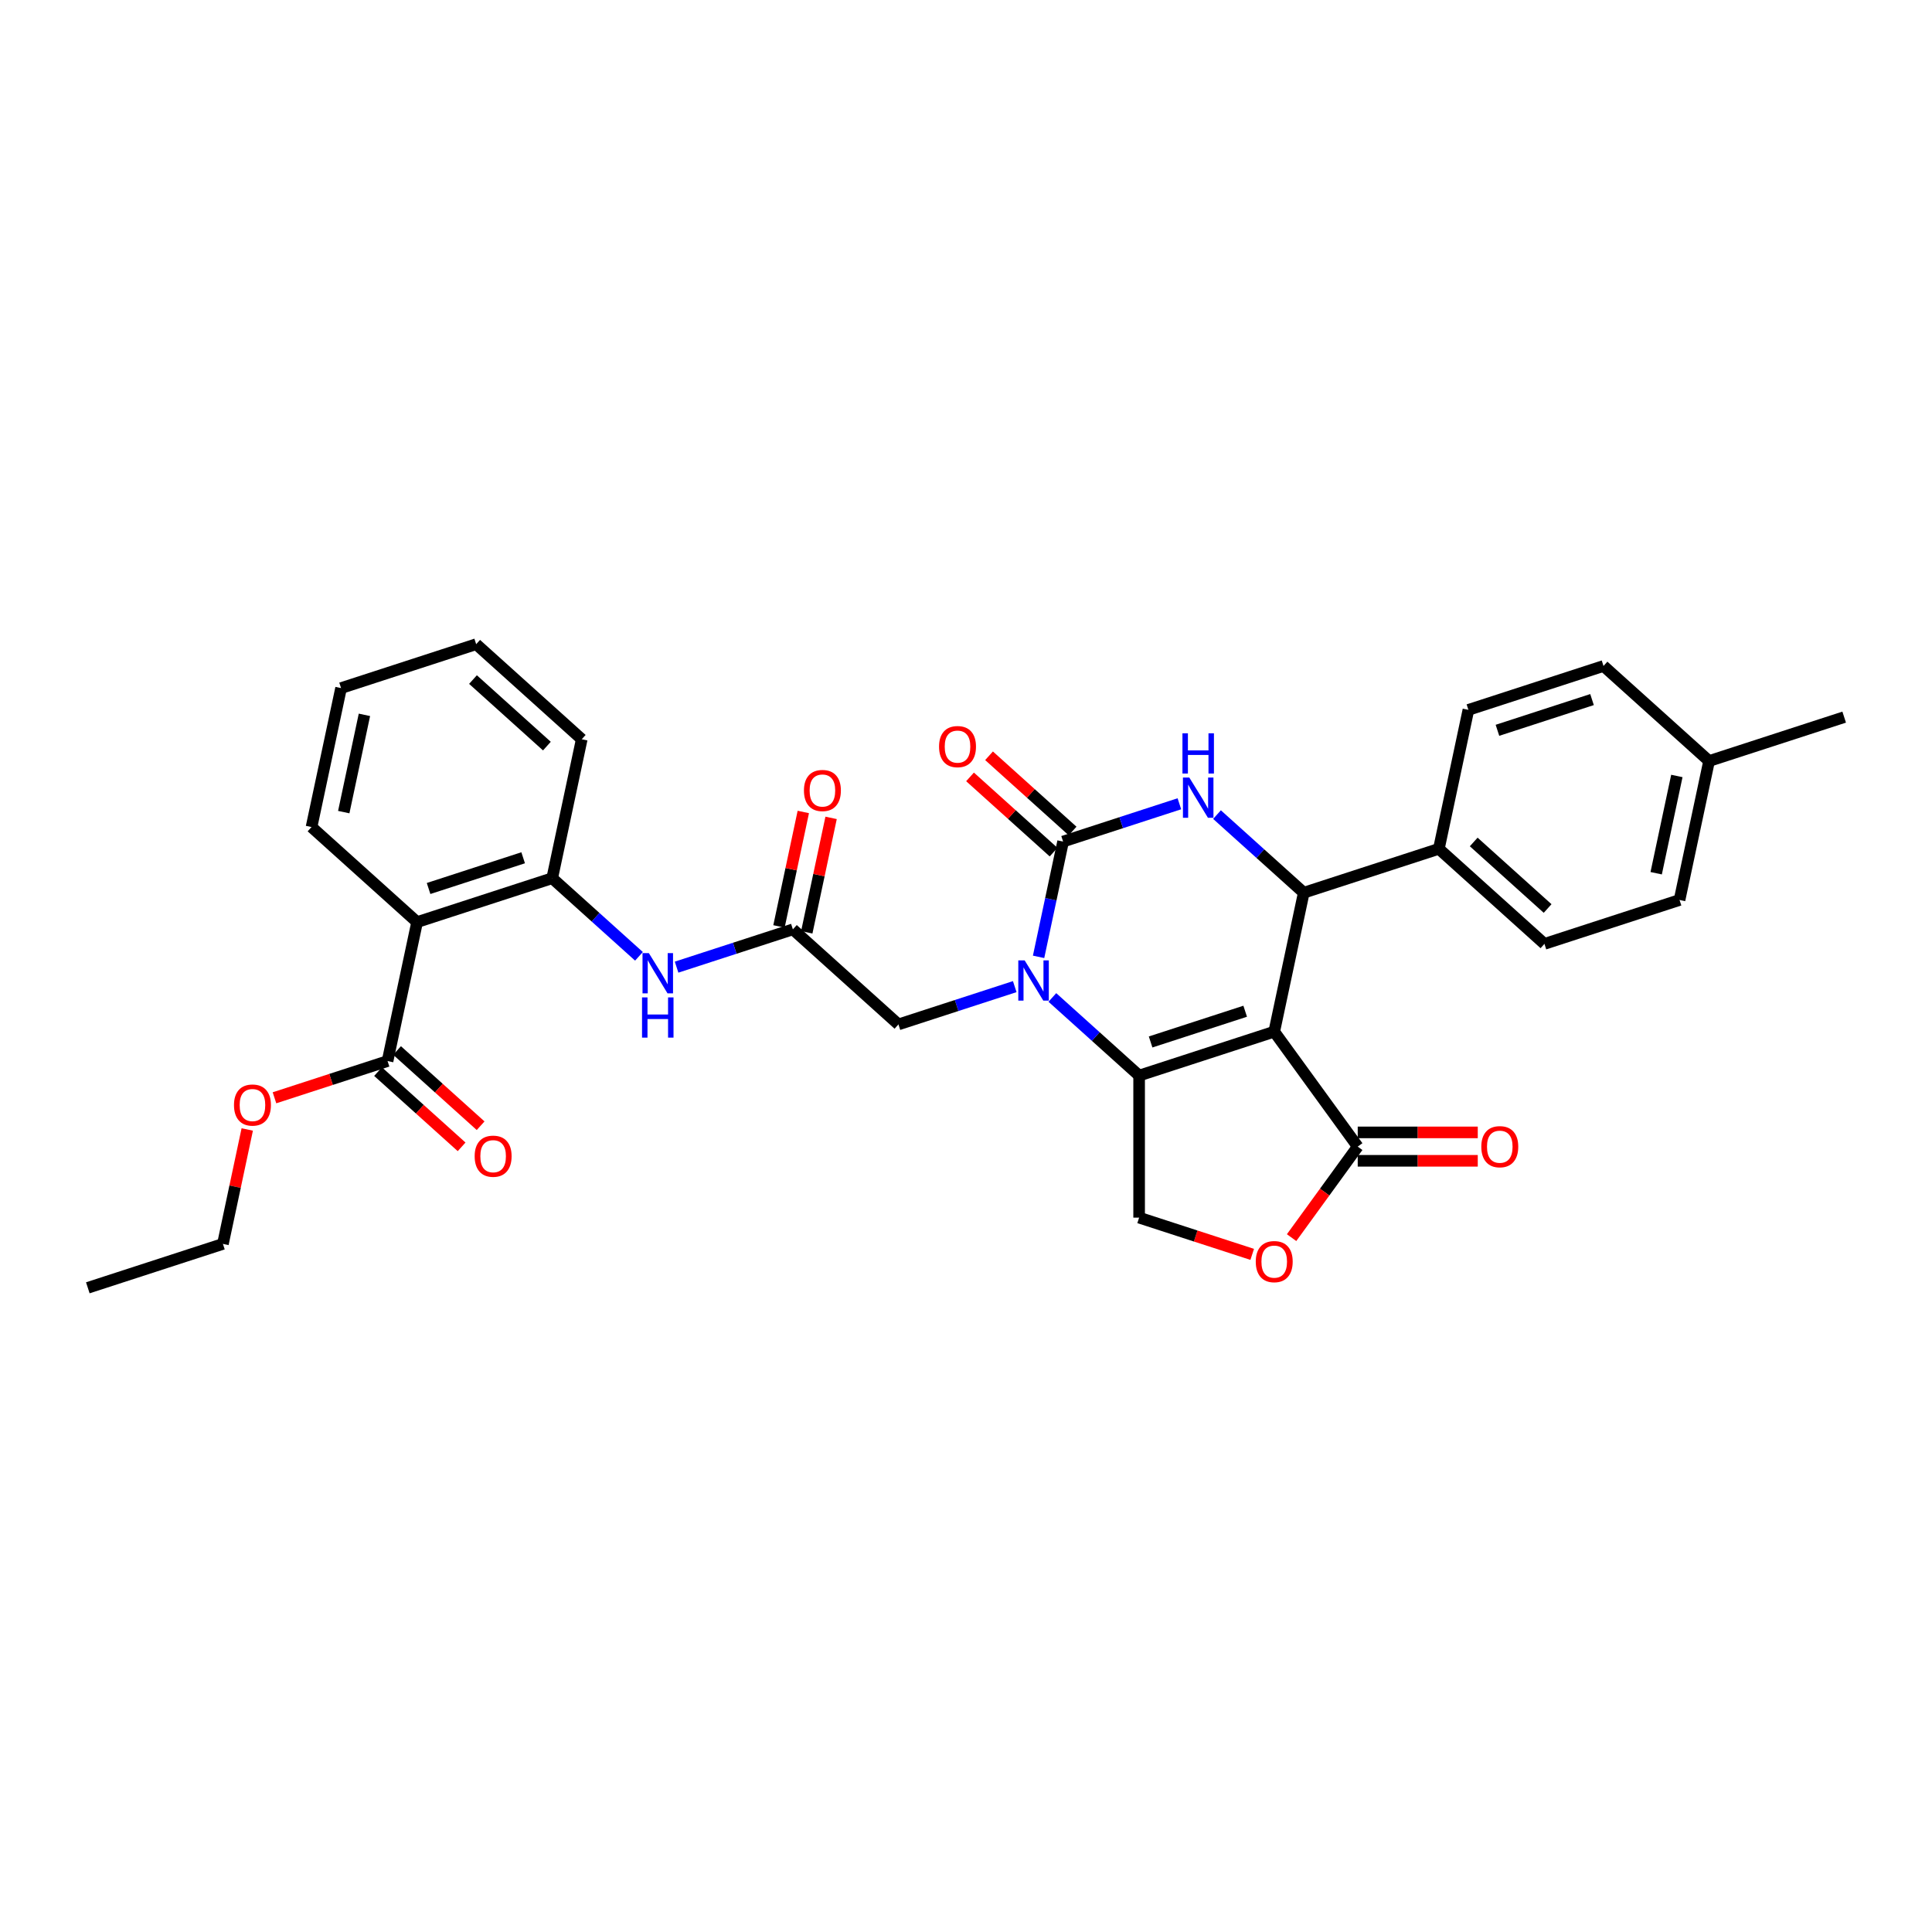 <?xml version='1.0' encoding='iso-8859-1'?>
<svg version='1.1' baseProfile='full'
              xmlns='http://www.w3.org/2000/svg'
                      xmlns:rdkit='http://www.rdkit.org/xml'
                      xmlns:xlink='http://www.w3.org/1999/xlink'
                  xml:space='preserve'
width='1000px' height='1000px' viewBox='0 0 1000 1000'>
<!-- END OF HEADER -->
<rect style='opacity:1.0;fill:#FFFFFF;stroke:none' width='1000' height='1000' x='0' y='0'> </rect>
<path class='bond-0' d='M 659.538,533.993 L 589.608,556.715' style='fill:none;fill-rule:evenodd;stroke:#000000;stroke-width:6px;stroke-linecap:butt;stroke-linejoin:miter;stroke-opacity:1' />
<path class='bond-0' d='M 644.504,523.415 L 595.553,539.32' style='fill:none;fill-rule:evenodd;stroke:#000000;stroke-width:6px;stroke-linecap:butt;stroke-linejoin:miter;stroke-opacity:1' />
<path class='bond-4' d='M 659.538,533.993 L 674.825,462.071' style='fill:none;fill-rule:evenodd;stroke:#000000;stroke-width:6px;stroke-linecap:butt;stroke-linejoin:miter;stroke-opacity:1' />
<path class='bond-5' d='M 659.538,533.993 L 702.757,593.479' style='fill:none;fill-rule:evenodd;stroke:#000000;stroke-width:6px;stroke-linecap:butt;stroke-linejoin:miter;stroke-opacity:1' />
<path class='bond-1' d='M 589.608,556.715 L 567.154,536.497' style='fill:none;fill-rule:evenodd;stroke:#000000;stroke-width:6px;stroke-linecap:butt;stroke-linejoin:miter;stroke-opacity:1' />
<path class='bond-1' d='M 567.154,536.497 L 544.7,516.28' style='fill:none;fill-rule:evenodd;stroke:#0000FF;stroke-width:6px;stroke-linecap:butt;stroke-linejoin:miter;stroke-opacity:1' />
<path class='bond-8' d='M 589.608,556.715 L 589.608,630.243' style='fill:none;fill-rule:evenodd;stroke:#000000;stroke-width:6px;stroke-linecap:butt;stroke-linejoin:miter;stroke-opacity:1' />
<path class='bond-13' d='M 525.23,510.677 L 495.132,520.457' style='fill:none;fill-rule:evenodd;stroke:#0000FF;stroke-width:6px;stroke-linecap:butt;stroke-linejoin:miter;stroke-opacity:1' />
<path class='bond-13' d='M 495.132,520.457 L 465.035,530.236' style='fill:none;fill-rule:evenodd;stroke:#000000;stroke-width:6px;stroke-linecap:butt;stroke-linejoin:miter;stroke-opacity:1' />
<path class='bond-33' d='M 537.569,495.264 L 543.911,465.428' style='fill:none;fill-rule:evenodd;stroke:#0000FF;stroke-width:6px;stroke-linecap:butt;stroke-linejoin:miter;stroke-opacity:1' />
<path class='bond-33' d='M 543.911,465.428 L 550.253,435.592' style='fill:none;fill-rule:evenodd;stroke:#000000;stroke-width:6px;stroke-linecap:butt;stroke-linejoin:miter;stroke-opacity:1' />
<path class='bond-2' d='M 550.253,435.592 L 580.35,425.813' style='fill:none;fill-rule:evenodd;stroke:#000000;stroke-width:6px;stroke-linecap:butt;stroke-linejoin:miter;stroke-opacity:1' />
<path class='bond-2' d='M 580.35,425.813 L 610.447,416.034' style='fill:none;fill-rule:evenodd;stroke:#0000FF;stroke-width:6px;stroke-linecap:butt;stroke-linejoin:miter;stroke-opacity:1' />
<path class='bond-15' d='M 555.173,430.128 L 533.55,410.659' style='fill:none;fill-rule:evenodd;stroke:#000000;stroke-width:6px;stroke-linecap:butt;stroke-linejoin:miter;stroke-opacity:1' />
<path class='bond-15' d='M 533.55,410.659 L 511.927,391.189' style='fill:none;fill-rule:evenodd;stroke:#FF0000;stroke-width:6px;stroke-linecap:butt;stroke-linejoin:miter;stroke-opacity:1' />
<path class='bond-15' d='M 545.332,441.056 L 523.71,421.587' style='fill:none;fill-rule:evenodd;stroke:#000000;stroke-width:6px;stroke-linecap:butt;stroke-linejoin:miter;stroke-opacity:1' />
<path class='bond-15' d='M 523.71,421.587 L 502.087,402.118' style='fill:none;fill-rule:evenodd;stroke:#FF0000;stroke-width:6px;stroke-linecap:butt;stroke-linejoin:miter;stroke-opacity:1' />
<path class='bond-3' d='M 629.918,421.636 L 652.371,441.853' style='fill:none;fill-rule:evenodd;stroke:#0000FF;stroke-width:6px;stroke-linecap:butt;stroke-linejoin:miter;stroke-opacity:1' />
<path class='bond-3' d='M 652.371,441.853 L 674.825,462.071' style='fill:none;fill-rule:evenodd;stroke:#000000;stroke-width:6px;stroke-linecap:butt;stroke-linejoin:miter;stroke-opacity:1' />
<path class='bond-14' d='M 674.825,462.071 L 744.755,439.349' style='fill:none;fill-rule:evenodd;stroke:#000000;stroke-width:6px;stroke-linecap:butt;stroke-linejoin:miter;stroke-opacity:1' />
<path class='bond-7' d='M 702.757,593.479 L 685.64,617.038' style='fill:none;fill-rule:evenodd;stroke:#000000;stroke-width:6px;stroke-linecap:butt;stroke-linejoin:miter;stroke-opacity:1' />
<path class='bond-7' d='M 685.64,617.038 L 668.523,640.597' style='fill:none;fill-rule:evenodd;stroke:#FF0000;stroke-width:6px;stroke-linecap:butt;stroke-linejoin:miter;stroke-opacity:1' />
<path class='bond-16' d='M 702.757,600.832 L 733.823,600.832' style='fill:none;fill-rule:evenodd;stroke:#000000;stroke-width:6px;stroke-linecap:butt;stroke-linejoin:miter;stroke-opacity:1' />
<path class='bond-16' d='M 733.823,600.832 L 764.889,600.832' style='fill:none;fill-rule:evenodd;stroke:#FF0000;stroke-width:6px;stroke-linecap:butt;stroke-linejoin:miter;stroke-opacity:1' />
<path class='bond-16' d='M 702.757,586.126 L 733.823,586.126' style='fill:none;fill-rule:evenodd;stroke:#000000;stroke-width:6px;stroke-linecap:butt;stroke-linejoin:miter;stroke-opacity:1' />
<path class='bond-16' d='M 733.823,586.126 L 764.889,586.126' style='fill:none;fill-rule:evenodd;stroke:#FF0000;stroke-width:6px;stroke-linecap:butt;stroke-linejoin:miter;stroke-opacity:1' />
<path class='bond-6' d='M 215.89,477.278 L 285.82,454.557' style='fill:none;fill-rule:evenodd;stroke:#000000;stroke-width:6px;stroke-linecap:butt;stroke-linejoin:miter;stroke-opacity:1' />
<path class='bond-6' d='M 221.835,459.884 L 270.786,443.979' style='fill:none;fill-rule:evenodd;stroke:#000000;stroke-width:6px;stroke-linecap:butt;stroke-linejoin:miter;stroke-opacity:1' />
<path class='bond-10' d='M 215.89,477.278 L 200.602,549.2' style='fill:none;fill-rule:evenodd;stroke:#000000;stroke-width:6px;stroke-linecap:butt;stroke-linejoin:miter;stroke-opacity:1' />
<path class='bond-25' d='M 215.89,477.278 L 161.247,428.078' style='fill:none;fill-rule:evenodd;stroke:#000000;stroke-width:6px;stroke-linecap:butt;stroke-linejoin:miter;stroke-opacity:1' />
<path class='bond-32' d='M 648.141,649.262 L 618.874,639.753' style='fill:none;fill-rule:evenodd;stroke:#FF0000;stroke-width:6px;stroke-linecap:butt;stroke-linejoin:miter;stroke-opacity:1' />
<path class='bond-32' d='M 618.874,639.753 L 589.608,630.243' style='fill:none;fill-rule:evenodd;stroke:#000000;stroke-width:6px;stroke-linecap:butt;stroke-linejoin:miter;stroke-opacity:1' />
<path class='bond-9' d='M 285.82,454.557 L 308.273,474.774' style='fill:none;fill-rule:evenodd;stroke:#000000;stroke-width:6px;stroke-linecap:butt;stroke-linejoin:miter;stroke-opacity:1' />
<path class='bond-9' d='M 308.273,474.774 L 330.727,494.991' style='fill:none;fill-rule:evenodd;stroke:#0000FF;stroke-width:6px;stroke-linecap:butt;stroke-linejoin:miter;stroke-opacity:1' />
<path class='bond-26' d='M 285.82,454.557 L 301.107,382.635' style='fill:none;fill-rule:evenodd;stroke:#000000;stroke-width:6px;stroke-linecap:butt;stroke-linejoin:miter;stroke-opacity:1' />
<path class='bond-17' d='M 195.682,554.665 L 217.305,574.134' style='fill:none;fill-rule:evenodd;stroke:#000000;stroke-width:6px;stroke-linecap:butt;stroke-linejoin:miter;stroke-opacity:1' />
<path class='bond-17' d='M 217.305,574.134 L 238.928,593.603' style='fill:none;fill-rule:evenodd;stroke:#FF0000;stroke-width:6px;stroke-linecap:butt;stroke-linejoin:miter;stroke-opacity:1' />
<path class='bond-17' d='M 205.522,543.736 L 227.145,563.205' style='fill:none;fill-rule:evenodd;stroke:#000000;stroke-width:6px;stroke-linecap:butt;stroke-linejoin:miter;stroke-opacity:1' />
<path class='bond-17' d='M 227.145,563.205 L 248.768,582.675' style='fill:none;fill-rule:evenodd;stroke:#FF0000;stroke-width:6px;stroke-linecap:butt;stroke-linejoin:miter;stroke-opacity:1' />
<path class='bond-21' d='M 200.602,549.2 L 171.336,558.71' style='fill:none;fill-rule:evenodd;stroke:#000000;stroke-width:6px;stroke-linecap:butt;stroke-linejoin:miter;stroke-opacity:1' />
<path class='bond-21' d='M 171.336,558.71 L 142.069,568.219' style='fill:none;fill-rule:evenodd;stroke:#FF0000;stroke-width:6px;stroke-linecap:butt;stroke-linejoin:miter;stroke-opacity:1' />
<path class='bond-11' d='M 410.392,481.035 L 465.035,530.236' style='fill:none;fill-rule:evenodd;stroke:#000000;stroke-width:6px;stroke-linecap:butt;stroke-linejoin:miter;stroke-opacity:1' />
<path class='bond-12' d='M 410.392,481.035 L 380.295,490.815' style='fill:none;fill-rule:evenodd;stroke:#000000;stroke-width:6px;stroke-linecap:butt;stroke-linejoin:miter;stroke-opacity:1' />
<path class='bond-12' d='M 380.295,490.815 L 350.198,500.594' style='fill:none;fill-rule:evenodd;stroke:#0000FF;stroke-width:6px;stroke-linecap:butt;stroke-linejoin:miter;stroke-opacity:1' />
<path class='bond-18' d='M 417.585,482.564 L 423.88,452.949' style='fill:none;fill-rule:evenodd;stroke:#000000;stroke-width:6px;stroke-linecap:butt;stroke-linejoin:miter;stroke-opacity:1' />
<path class='bond-18' d='M 423.88,452.949 L 430.175,423.333' style='fill:none;fill-rule:evenodd;stroke:#FF0000;stroke-width:6px;stroke-linecap:butt;stroke-linejoin:miter;stroke-opacity:1' />
<path class='bond-18' d='M 403.2,479.507 L 409.495,449.891' style='fill:none;fill-rule:evenodd;stroke:#000000;stroke-width:6px;stroke-linecap:butt;stroke-linejoin:miter;stroke-opacity:1' />
<path class='bond-18' d='M 409.495,449.891 L 415.79,420.276' style='fill:none;fill-rule:evenodd;stroke:#FF0000;stroke-width:6px;stroke-linecap:butt;stroke-linejoin:miter;stroke-opacity:1' />
<path class='bond-19' d='M 744.755,439.349 L 799.398,488.55' style='fill:none;fill-rule:evenodd;stroke:#000000;stroke-width:6px;stroke-linecap:butt;stroke-linejoin:miter;stroke-opacity:1' />
<path class='bond-19' d='M 762.792,435.801 L 801.042,470.241' style='fill:none;fill-rule:evenodd;stroke:#000000;stroke-width:6px;stroke-linecap:butt;stroke-linejoin:miter;stroke-opacity:1' />
<path class='bond-20' d='M 744.755,439.349 L 760.043,367.427' style='fill:none;fill-rule:evenodd;stroke:#000000;stroke-width:6px;stroke-linecap:butt;stroke-linejoin:miter;stroke-opacity:1' />
<path class='bond-23' d='M 799.398,488.55 L 869.328,465.828' style='fill:none;fill-rule:evenodd;stroke:#000000;stroke-width:6px;stroke-linecap:butt;stroke-linejoin:miter;stroke-opacity:1' />
<path class='bond-22' d='M 760.043,367.427 L 829.973,344.705' style='fill:none;fill-rule:evenodd;stroke:#000000;stroke-width:6px;stroke-linecap:butt;stroke-linejoin:miter;stroke-opacity:1' />
<path class='bond-22' d='M 775.077,378.005 L 824.028,362.1' style='fill:none;fill-rule:evenodd;stroke:#000000;stroke-width:6px;stroke-linecap:butt;stroke-linejoin:miter;stroke-opacity:1' />
<path class='bond-27' d='M 127.975,584.613 L 121.68,614.229' style='fill:none;fill-rule:evenodd;stroke:#FF0000;stroke-width:6px;stroke-linecap:butt;stroke-linejoin:miter;stroke-opacity:1' />
<path class='bond-27' d='M 121.68,614.229 L 115.385,643.844' style='fill:none;fill-rule:evenodd;stroke:#000000;stroke-width:6px;stroke-linecap:butt;stroke-linejoin:miter;stroke-opacity:1' />
<path class='bond-24' d='M 829.973,344.705 L 884.615,393.906' style='fill:none;fill-rule:evenodd;stroke:#000000;stroke-width:6px;stroke-linecap:butt;stroke-linejoin:miter;stroke-opacity:1' />
<path class='bond-34' d='M 869.328,465.828 L 884.615,393.906' style='fill:none;fill-rule:evenodd;stroke:#000000;stroke-width:6px;stroke-linecap:butt;stroke-linejoin:miter;stroke-opacity:1' />
<path class='bond-34' d='M 857.237,451.982 L 867.938,401.637' style='fill:none;fill-rule:evenodd;stroke:#000000;stroke-width:6px;stroke-linecap:butt;stroke-linejoin:miter;stroke-opacity:1' />
<path class='bond-28' d='M 884.615,393.906 L 954.545,371.184' style='fill:none;fill-rule:evenodd;stroke:#000000;stroke-width:6px;stroke-linecap:butt;stroke-linejoin:miter;stroke-opacity:1' />
<path class='bond-35' d='M 161.247,428.078 L 176.535,356.156' style='fill:none;fill-rule:evenodd;stroke:#000000;stroke-width:6px;stroke-linecap:butt;stroke-linejoin:miter;stroke-opacity:1' />
<path class='bond-35' d='M 177.925,420.347 L 188.626,370.002' style='fill:none;fill-rule:evenodd;stroke:#000000;stroke-width:6px;stroke-linecap:butt;stroke-linejoin:miter;stroke-opacity:1' />
<path class='bond-30' d='M 301.107,382.635 L 246.465,333.434' style='fill:none;fill-rule:evenodd;stroke:#000000;stroke-width:6px;stroke-linecap:butt;stroke-linejoin:miter;stroke-opacity:1' />
<path class='bond-30' d='M 283.071,386.183 L 244.821,351.743' style='fill:none;fill-rule:evenodd;stroke:#000000;stroke-width:6px;stroke-linecap:butt;stroke-linejoin:miter;stroke-opacity:1' />
<path class='bond-31' d='M 115.385,643.844 L 45.455,666.566' style='fill:none;fill-rule:evenodd;stroke:#000000;stroke-width:6px;stroke-linecap:butt;stroke-linejoin:miter;stroke-opacity:1' />
<path class='bond-29' d='M 176.535,356.156 L 246.465,333.434' style='fill:none;fill-rule:evenodd;stroke:#000000;stroke-width:6px;stroke-linecap:butt;stroke-linejoin:miter;stroke-opacity:1' />
<path  class='atom-2' d='M 530.362 497.102
L 537.186 508.132
Q 537.862 509.22, 538.95 511.191
Q 540.039 513.161, 540.097 513.279
L 540.097 497.102
L 542.862 497.102
L 542.862 517.926
L 540.009 517.926
L 532.686 505.867
Q 531.833 504.455, 530.921 502.838
Q 530.039 501.22, 529.774 500.72
L 529.774 517.926
L 527.068 517.926
L 527.068 497.102
L 530.362 497.102
' fill='#0000FF'/>
<path  class='atom-4' d='M 615.58 402.459
L 622.403 413.488
Q 623.08 414.576, 624.168 416.547
Q 625.256 418.517, 625.315 418.635
L 625.315 402.459
L 628.08 402.459
L 628.08 423.282
L 625.227 423.282
L 617.903 411.223
Q 617.05 409.812, 616.139 408.194
Q 615.256 406.576, 614.991 406.076
L 614.991 423.282
L 612.286 423.282
L 612.286 402.459
L 615.58 402.459
' fill='#0000FF'/>
<path  class='atom-4' d='M 612.036 379.553
L 614.859 379.553
L 614.859 388.406
L 625.506 388.406
L 625.506 379.553
L 628.33 379.553
L 628.33 400.376
L 625.506 400.376
L 625.506 390.759
L 614.859 390.759
L 614.859 400.376
L 612.036 400.376
L 612.036 379.553
' fill='#0000FF'/>
<path  class='atom-8' d='M 649.979 653.024
Q 649.979 648.024, 652.449 645.23
Q 654.92 642.436, 659.538 642.436
Q 664.155 642.436, 666.626 645.23
Q 669.096 648.024, 669.096 653.024
Q 669.096 658.083, 666.596 660.965
Q 664.096 663.818, 659.538 663.818
Q 654.949 663.818, 652.449 660.965
Q 649.979 658.112, 649.979 653.024
M 659.538 661.465
Q 662.714 661.465, 664.42 659.347
Q 666.155 657.2, 666.155 653.024
Q 666.155 648.936, 664.42 646.877
Q 662.714 644.789, 659.538 644.789
Q 656.361 644.789, 654.626 646.847
Q 652.92 648.906, 652.92 653.024
Q 652.92 657.23, 654.626 659.347
Q 656.361 661.465, 659.538 661.465
' fill='#FF0000'/>
<path  class='atom-13' d='M 335.859 493.345
L 342.683 504.375
Q 343.359 505.463, 344.448 507.434
Q 345.536 509.404, 345.595 509.522
L 345.595 493.345
L 348.359 493.345
L 348.359 514.169
L 345.506 514.169
L 338.183 502.11
Q 337.33 500.698, 336.418 499.081
Q 335.536 497.463, 335.271 496.963
L 335.271 514.169
L 332.565 514.169
L 332.565 493.345
L 335.859 493.345
' fill='#0000FF'/>
<path  class='atom-13' d='M 332.315 516.251
L 335.139 516.251
L 335.139 525.104
L 345.786 525.104
L 345.786 516.251
L 348.609 516.251
L 348.609 537.074
L 345.786 537.074
L 345.786 527.457
L 335.139 527.457
L 335.139 537.074
L 332.315 537.074
L 332.315 516.251
' fill='#0000FF'/>
<path  class='atom-16' d='M 486.051 386.451
Q 486.051 381.451, 488.522 378.656
Q 490.992 375.862, 495.61 375.862
Q 500.228 375.862, 502.698 378.656
Q 505.169 381.451, 505.169 386.451
Q 505.169 391.509, 502.669 394.392
Q 500.169 397.245, 495.61 397.245
Q 491.022 397.245, 488.522 394.392
Q 486.051 391.539, 486.051 386.451
M 495.61 394.892
Q 498.786 394.892, 500.492 392.774
Q 502.228 390.627, 502.228 386.451
Q 502.228 382.362, 500.492 380.304
Q 498.786 378.215, 495.61 378.215
Q 492.434 378.215, 490.698 380.274
Q 488.992 382.333, 488.992 386.451
Q 488.992 390.656, 490.698 392.774
Q 492.434 394.892, 495.61 394.892
' fill='#FF0000'/>
<path  class='atom-17' d='M 766.727 593.538
Q 766.727 588.538, 769.197 585.744
Q 771.668 582.95, 776.286 582.95
Q 780.903 582.95, 783.374 585.744
Q 785.844 588.538, 785.844 593.538
Q 785.844 598.597, 783.344 601.479
Q 780.844 604.332, 776.286 604.332
Q 771.697 604.332, 769.197 601.479
Q 766.727 598.626, 766.727 593.538
M 776.286 601.979
Q 779.462 601.979, 781.168 599.861
Q 782.903 597.714, 782.903 593.538
Q 782.903 589.45, 781.168 587.391
Q 779.462 585.303, 776.286 585.303
Q 773.109 585.303, 771.374 587.361
Q 769.668 589.42, 769.668 593.538
Q 769.668 597.744, 771.374 599.861
Q 773.109 601.979, 776.286 601.979
' fill='#FF0000'/>
<path  class='atom-18' d='M 245.686 598.46
Q 245.686 593.46, 248.157 590.666
Q 250.627 587.871, 255.245 587.871
Q 259.862 587.871, 262.333 590.666
Q 264.804 593.46, 264.804 598.46
Q 264.804 603.518, 262.304 606.401
Q 259.804 609.254, 255.245 609.254
Q 250.657 609.254, 248.157 606.401
Q 245.686 603.548, 245.686 598.46
M 255.245 606.901
Q 258.421 606.901, 260.127 604.783
Q 261.862 602.636, 261.862 598.46
Q 261.862 594.371, 260.127 592.313
Q 258.421 590.224, 255.245 590.224
Q 252.068 590.224, 250.333 592.283
Q 248.627 594.342, 248.627 598.46
Q 248.627 602.665, 250.333 604.783
Q 252.068 606.901, 255.245 606.901
' fill='#FF0000'/>
<path  class='atom-19' d='M 416.121 409.172
Q 416.121 404.172, 418.592 401.378
Q 421.062 398.584, 425.68 398.584
Q 430.298 398.584, 432.768 401.378
Q 435.239 404.172, 435.239 409.172
Q 435.239 414.231, 432.739 417.113
Q 430.239 419.966, 425.68 419.966
Q 421.092 419.966, 418.592 417.113
Q 416.121 414.26, 416.121 409.172
M 425.68 417.613
Q 428.856 417.613, 430.562 415.496
Q 432.297 413.349, 432.297 409.172
Q 432.297 405.084, 430.562 403.025
Q 428.856 400.937, 425.68 400.937
Q 422.503 400.937, 420.768 402.996
Q 419.062 405.055, 419.062 409.172
Q 419.062 413.378, 420.768 415.496
Q 422.503 417.613, 425.68 417.613
' fill='#FF0000'/>
<path  class='atom-22' d='M 121.113 571.981
Q 121.113 566.981, 123.584 564.187
Q 126.055 561.393, 130.672 561.393
Q 135.29 561.393, 137.76 564.187
Q 140.231 566.981, 140.231 571.981
Q 140.231 577.04, 137.731 579.922
Q 135.231 582.775, 130.672 582.775
Q 126.084 582.775, 123.584 579.922
Q 121.113 577.069, 121.113 571.981
M 130.672 580.422
Q 133.849 580.422, 135.554 578.304
Q 137.29 576.157, 137.29 571.981
Q 137.29 567.893, 135.554 565.834
Q 133.849 563.746, 130.672 563.746
Q 127.496 563.746, 125.76 565.804
Q 124.055 567.863, 124.055 571.981
Q 124.055 576.187, 125.76 578.304
Q 127.496 580.422, 130.672 580.422
' fill='#FF0000'/>
</svg>
